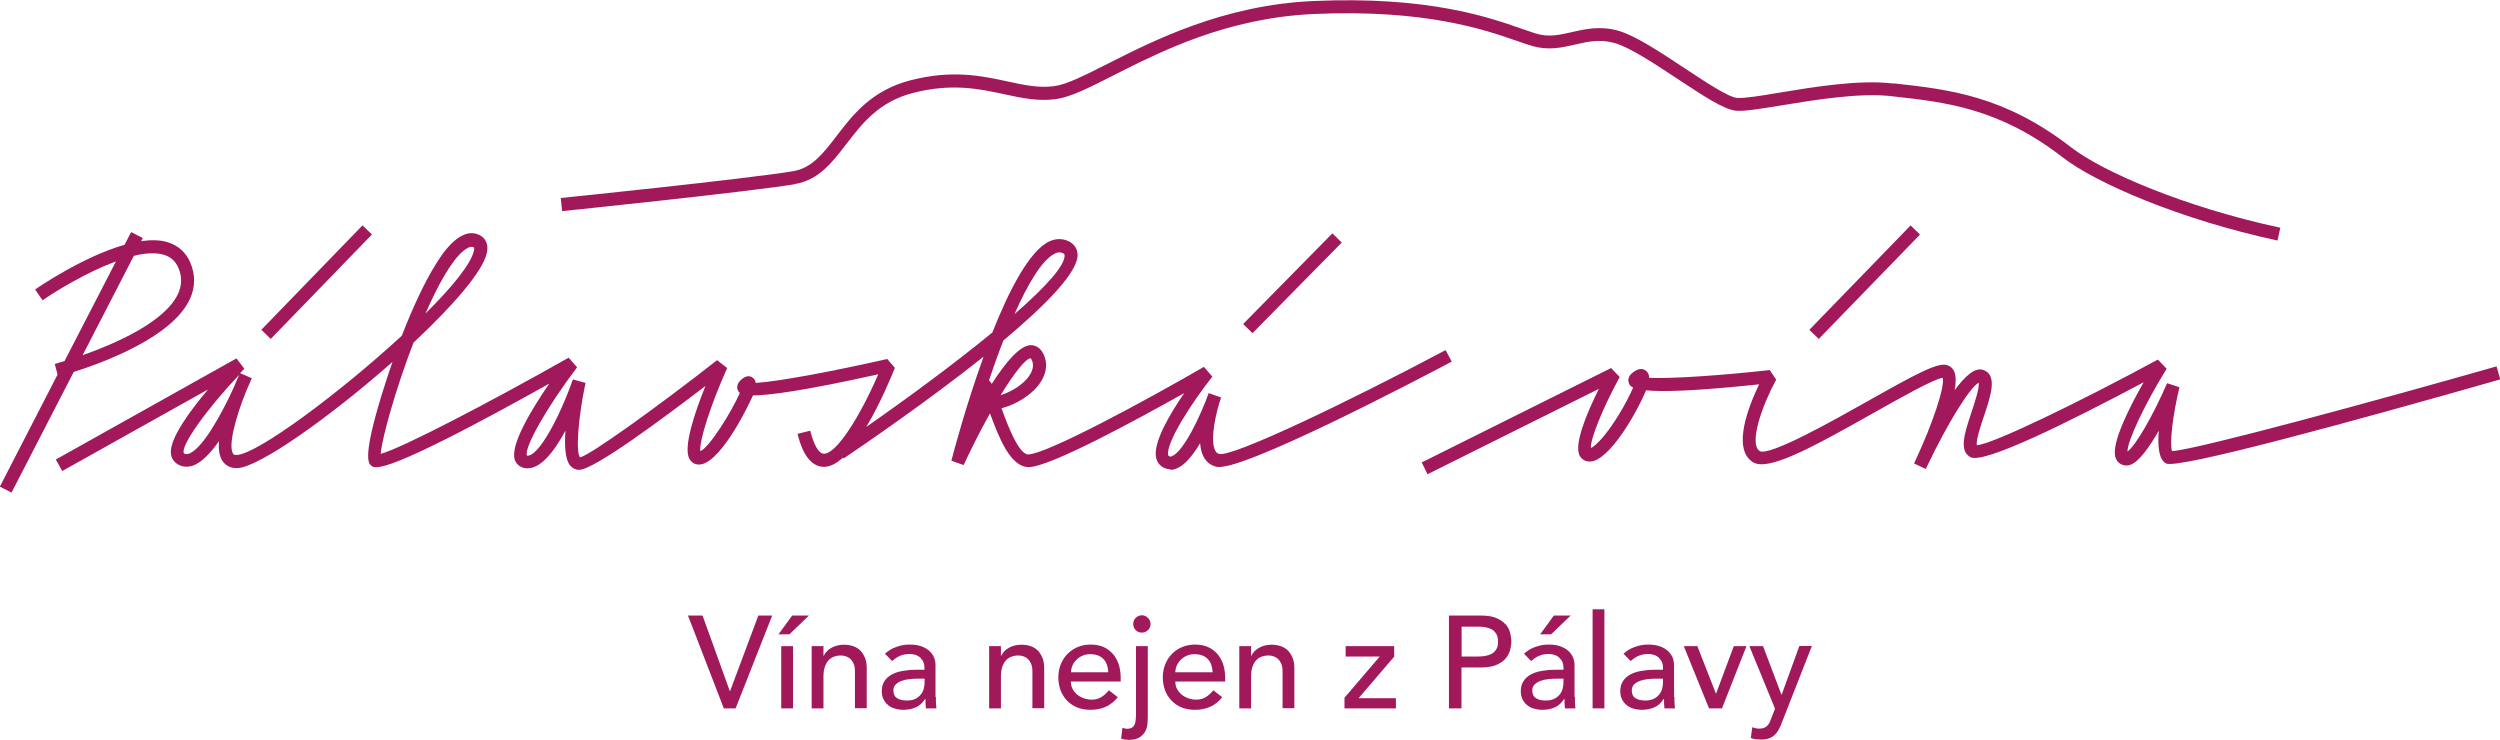 <?xml version="1.0" encoding="UTF-8"?><svg id="Layer_1" xmlns="http://www.w3.org/2000/svg" viewBox="0 0 171.59 50.78"><defs><style>.cls-1{fill:#a2195b;}</style></defs><path class="cls-1" d="M13,20.6c.41-.85.43-1.72.06-2.58-.31-.72-.85-1.19-1.6-1.41-.52-.15-1.13-.15-1.77-.06l.11-.21-.8-.41-.45.87c-2.85.81-5.96,2.94-6.14,3.07l.51.74c.97-.67,3.06-1.94,5.04-2.67l-3.53,6.84c-.41.12-.66.19-.67.2l.19.73-3.96,7.69.8.41,4.27-8.28c2.11-.67,6.69-2.38,7.93-4.92ZM9.18,17.56c.77-.19,1.48-.24,2.04-.08.49.14.82.43,1.02.9.27.62.25,1.22-.04,1.83-.94,1.93-4.35,3.4-6.53,4.17l3.51-6.81Z"/><path class="cls-1" d="M80.31,32.25c.14,0,.29-.03.44-.09.58-.23,1.14-.93,1.62-1.74.03.37.11.7.26.97.2.35.5.57.88.65,1.68.36,13.74-5.95,16.13-7.22l-.42-.79c-6.87,3.65-14.56,7.31-15.52,7.13-.13-.03-.21-.09-.28-.21-.4-.7.03-2.62.39-3.67l-.85-.3c-.54,1.5-1.7,4.01-2.54,4.34-.1.04-.15.02-.24-.07-.18-.85,1.66-3.67,3.03-5.4l-.58-.67c-4.01,2.33-10.84,6.01-12.06,6.01-.64,0-1.41-1.99-1.83-3.17.79-.19,1.66-.68,2.24-1.25.8-.8,1.03-1.71.62-2.51-.26-.5-.66-.57-.85-.57-.75.01-1.73,1.18-2.68,2.66-.06-.11-.12-.19-.19-.25.31-.91.64-1.84.99-2.73,2.89-2.42,5.17-4.72,5.09-5.93-.03-.39-.24-.7-.61-.88-.41-.2-.87-.2-1.31,0-1.36.62-2.76,3.31-3.93,6.26-2.59,2.13-5.81,4.5-8.65,6.48.97-1.62,1.72-3.45,1.96-4.05l-.52-.61c-3.57.81-7.52,1.56-9.03,1.64-.02-.14-.08-.27-.22-.37-.24-.16-.51-.1-.81.18-.35.33-.23.64-.18.73.02.05.05.1.12.15-.55,1.25-2.06,3.71-2.71,4-.1-.66.7-3.17,1.84-5.71l-.69-.54c-4.09,3.2-8.76,6.56-9.41,6.67-.3-.34-.13-2.72.38-5.11l-.87-.24c-.92,2.64-2.4,5.36-3.15,5.23-.23-.51,1.38-3.35,3.44-6.06l-.58-.66c-5.41,3.06-11.42,6.2-12.9,6.6.08-1.06,1.02-4.43,2.25-7.63,2.67-2.5,4.79-4.9,5.04-6.19.16-.8-.32-1.11-.54-1.21-1.34-.61-2.58,1.39-2.99,2.05-.73,1.17-1.54,2.89-2.31,4.87-4.26,3.93-9.93,8.14-11.34,8.19-.19,0-.22-.05-.24-.09-.35-.52.16-2.48.9-4.3.2-.44.33-.76.38-.88l-.8-.35c.09-.1.19-.2.29-.3l-.54-.71-12.4,6.94.44.79,10.01-5.6c-1.26,1.49-2.64,3.38-2.55,4.38.03.37.22.57.37.69.32.23.69.29,1.07.18.62-.18,1.27-.86,1.86-1.7-.04.55.02,1.03.24,1.36.16.23.47.51,1.02.49,1.5-.05,6.45-3.58,10.65-7.29-.16.45-.31.91-.46,1.37-1.68,5.2-1.18,5.6-1,5.75.27.22.88.71,12.22-5.63-1.23,1.79-2.72,4.25-2.36,5.25.11.28.33.47.64.54,1.03.22,2.04-1.09,2.83-2.56-.07,1.03-.02,1.97.32,2.39.16.19.38.3.62.3,1.02,0,5.89-3.63,8.67-5.76-.74,1.83-1.54,4.21-1.1,5.01.12.21.31.35.55.38,1.42.19,3.4-3.81,3.81-4.74,1.04,0,3.42-.3,8.6-1.45-1.19,2.76-2.83,5.45-3.72,5.45,0,0-.02,0-.03,0-.34-.02-.67-.6-.92-1.58l-.87.22c.14.54.56,2.19,1.74,2.26.46.03.92-.22,1.38-.63l.04.06c1.42-.96,5.78-3.94,9.61-6.99-1.19,3.29-2.04,6.47-2.21,7.14l.84.3c.59-1.27,1.22-2.49,1.81-3.55.63,1.72,1.41,3.69,2.66,3.69,1.45,0,7.5-3.3,10.67-5.08-1,1.46-2.15,3.41-1.93,4.43.07.31.25.55.51.68.16.08.32.12.5.12ZM72.42,17.39c.11-.05.21-.07.3-.07.08,0,.16.02.24.06.1.05.11.09.11.13.05.71-1.35,2.23-3.44,4.05.93-2.1,1.91-3.76,2.79-4.16ZM31.84,17.19c.21-.16.38-.25.53-.25.05,0,.09,0,.13.03.03.01.07.03.03.22-.18.9-1.5,2.52-3.33,4.33.87-1.98,1.8-3.66,2.64-4.33ZM12.91,31.15c-.12.03-.2.02-.29-.04-.25-.48,1.53-2.99,3.8-5.39-.08.18-.21.47-.36.84-.87,1.92-2.22,4.34-3.15,4.6ZM70.74,24.59s.02.02.06.08c.28.56-.09,1.11-.45,1.47-.49.49-1.14.82-1.67.98.94-1.53,1.73-2.53,2.07-2.53Z"/><rect class="cls-1" x="84.35" y="19" width="8.73" height=".9" transform="translate(12.61 69.02) rotate(-45.45)"/><path class="cls-1" d="M171.34,25.15c-7.88,2.25-20.64,5.74-22.26,5.81-.18-.48.04-2.45.51-4.38l-.85-.28c-.97,2.25-2.18,4.32-2.72,4.69,0-.72,1.16-3.21,2.69-5.68l-.6-.63c-5.34,2.89-11.34,5.81-12.43,5.88-.07-.33.29-1.41.49-2,.49-1.45.94-2.83-.05-3.17-.56-.19-1.23.4-1.96,1.39.09-.52.1-.96-.02-1.25-.12-.29-.32-.41-.47-.46-.62-.22-1.95.47-5.54,2.5-2.33,1.31-6.68,3.76-7.35,3.39-.78-.51.21-3.23,1.13-4.9l-.44-.66c-3.23.36-6.78.61-8.28.53,0-.19-.06-.37-.24-.5-.24-.17-.52-.13-.86.12-.41.3-.34.63-.29.75.03.09.08.2.29.3-.42.99-1.41,2.74-2.33,3.69-.29.3-.47.42-.57.46-.04-.62.82-2.75,1.98-4.87l-.59-.62-13,6.48.4.81,11.76-5.86c-.81,1.63-1.76,3.85-1.3,4.62.14.23.38.37.67.37,1.36,0,3.31-3.51,3.87-4.89,1.11.11,3.31.06,7.76-.41-.72,1.49-1.87,4.39-.45,5.33,1.01.66,3.81-.83,8.29-3.36,1.85-1.04,4.13-2.33,4.76-2.42.16.58-.66,3.07-1.86,5.65-.04.08-.07.15-.11.23l.81.38s0,0,0,0c.03-.06.06-.12.09-.19,1.38-2.91,2.94-5.43,3.54-5.73.06.35-.29,1.41-.49,2.01-.48,1.43-.89,2.67-.07,3.1.91.48,6.67-2.37,11.88-5.14-.96,1.68-2.19,4.12-1.95,5.09.07.29.23.44.36.51.13.08.36.16.66.07.61-.2,1.33-1.23,1.97-2.35-.09,1.1.01,1.99.5,2.25.77.42,12.91-2.91,22.94-5.77l-.25-.87Z"/><rect class="cls-1" x="122.99" y="18.92" width="9.98" height=".9" transform="translate(24.97 97.74) rotate(-45.87)"/><rect class="cls-1" x="16.74" y="18.92" width="9.98" height=".9" transform="translate(-7.3 21.49) rotate(-45.9)"/><path class="cls-1" d="M54.56,12.63c1.63-.27,2.55-1.47,3.52-2.73,1.1-1.43,2.23-2.91,4.58-3.52,2.66-.69,4.58-.28,6.28.09,1.2.26,2.34.5,3.55.33,1.01-.14,2.3-.8,3.94-1.63,3.28-1.66,7.78-3.94,13.75-4.21,7.69-.34,11.75,1.09,13.94,1.85.39.14.73.25,1.03.34,1.11.33,2.04.12,2.95-.09.87-.2,1.69-.39,2.71-.11,1.05.29,2.79,1.45,4.34,2.47,1.71,1.13,3.18,2.11,4.01,2.18.59.05,1.71-.14,3.13-.37,2.25-.37,5.32-.88,7.54-.63l.13.02c3.57.39,7.26.8,11.64,4.2,2.25,1.74,8.03,4.25,14.72,5.69l.19-.88c-6.56-1.41-12.19-3.84-14.36-5.52-4.58-3.55-8.4-3.97-12.09-4.38h-.14c-2.34-.28-5.49.25-7.79.63-1.3.22-2.42.4-2.91.36-.59-.05-2.18-1.1-3.58-2.03-1.68-1.11-3.41-2.26-4.6-2.59-1.23-.34-2.25-.1-3.14.1-.86.2-1.6.37-2.49.1-.28-.09-.61-.2-.98-.33-2.25-.79-6.42-2.25-14.28-1.9-6.16.27-10.95,2.7-14.11,4.3-1.57.79-2.8,1.42-3.66,1.54-1.06.15-2.07-.07-3.23-.32-1.79-.39-3.82-.82-6.69-.07-2.64.69-3.93,2.36-5.06,3.84-.9,1.17-1.68,2.18-2.96,2.39-3.27.54-15.82,1.83-15.95,1.84l.09.9c.13-.01,12.71-1.31,16-1.85Z"/><polygon class="cls-1" points="53.43 43.54 54.18 43.54 55.52 42.25 54.37 42.25 53.43 43.54"/><path class="cls-1" d="M78.37,42.23c-.16,0-.3.06-.42.18s-.17.26-.17.42.06.3.17.42c.12.12.26.17.42.17s.3-.06.42-.17.18-.26.18-.42-.06-.3-.18-.42c-.12-.12-.26-.18-.42-.18Z"/><polygon class="cls-1" points="107.8 42.25 106.65 42.25 105.71 43.54 106.46 43.54 107.8 42.25"/><polygon class="cls-1" points="50.11 47.43 50.09 47.43 48.22 42.25 47.22 42.25 49.68 48.62 50.49 48.62 53 42.25 52.05 42.25 50.11 47.43"/><rect class="cls-1" x="53.62" y="44.35" width=".81" height="4.27"/><path class="cls-1" d="M59.03,44.63c-.14-.13-.31-.23-.5-.29-.19-.06-.39-.09-.59-.09-.33,0-.62.07-.87.21s-.43.33-.53.55h-.02v-.66h-.81v4.27h.81v-2.2c0-.25.03-.46.09-.64.06-.18.14-.33.25-.45.11-.12.23-.2.38-.26.14-.05.3-.08.47-.08.13,0,.25.02.36.06s.22.1.31.19.16.2.22.34.08.31.08.51v2.52h.81v-2.75c0-.28-.04-.53-.13-.73s-.2-.38-.34-.51Z"/><path class="cls-1" d="M64.21,47.85v-2.18c0-.19-.03-.36-.1-.54-.07-.17-.18-.32-.32-.45-.14-.13-.33-.24-.55-.32-.23-.08-.49-.12-.81-.12s-.6.05-.9.16c-.3.1-.56.26-.79.47l.49.5c.07-.05.15-.11.22-.17.08-.06.17-.11.26-.16.1-.04.2-.08.32-.11.12-.03.25-.04.41-.04.17,0,.32.03.45.08s.23.12.31.21.15.18.19.29c.04.11.06.22.06.32v.18h-.59c-.32,0-.63.03-.91.08-.29.05-.53.13-.75.25s-.38.27-.5.46c-.12.19-.18.42-.18.69,0,.21.04.39.12.55.08.16.18.29.32.4.13.11.29.19.47.24.18.05.37.08.57.08.32,0,.61-.06.86-.17.25-.11.46-.31.64-.58h.02c0,.22,0,.43.03.65h.72c-.01-.11-.02-.23-.03-.36s0-.26,0-.41ZM63.46,46.84c0,.14-.02.29-.06.44-.04.15-.11.28-.21.4s-.22.22-.38.29c-.16.08-.35.11-.57.11-.28,0-.5-.05-.67-.16-.17-.11-.25-.28-.25-.53,0-.17.05-.31.16-.41.11-.11.24-.19.41-.25.17-.06.35-.1.55-.12.2-.02.4-.03.59-.03h.43v.27Z"/><path class="cls-1" d="M71.21,44.63c-.14-.13-.31-.23-.5-.29-.19-.06-.39-.09-.59-.09-.33,0-.62.07-.87.21s-.43.33-.53.55h-.02v-.66h-.81v4.27h.81v-2.2c0-.25.03-.46.09-.64.06-.18.14-.33.25-.45.11-.12.23-.2.38-.26.14-.05.3-.08.47-.08.13,0,.25.02.36.06s.22.1.31.19.16.2.22.34.08.31.08.51v2.52h.81v-2.75c0-.28-.04-.53-.13-.73s-.2-.38-.34-.51Z"/><path class="cls-1" d="M76.45,44.96c-.17-.21-.38-.39-.64-.52s-.58-.2-.96-.2c-.32,0-.61.06-.88.17-.27.11-.5.27-.7.47s-.35.44-.46.71c-.11.27-.17.57-.17.89s.05.61.15.89c.1.27.25.51.44.71.19.2.42.36.69.47.27.11.58.17.91.17.81,0,1.44-.29,1.89-.87l-.61-.47c-.16.19-.33.35-.51.46-.19.12-.41.18-.66.18-.19,0-.37-.03-.54-.09-.17-.06-.33-.14-.46-.25-.13-.11-.24-.24-.32-.39s-.12-.32-.12-.51h3.42v-.29c0-.28-.04-.55-.11-.81-.08-.27-.2-.51-.36-.72ZM73.51,46.14c0-.14.03-.29.09-.44.06-.15.15-.28.27-.4s.25-.22.42-.29c.16-.08.35-.11.54-.11s.38.03.54.09c.15.06.28.15.38.26.1.11.18.24.23.39.05.15.08.31.09.5h-2.56Z"/><path class="cls-1" d="M77.96,49.19c0,.27-.04.48-.13.62-.09.14-.24.21-.46.21-.05,0-.11,0-.17-.02-.06-.02-.11-.03-.16-.05l-.09.75c.08.03.17.05.26.06.09.01.18.02.27.02.32,0,.58-.06.75-.18s.31-.26.39-.43.13-.34.14-.51c.01-.18.02-.32.02-.43v-4.88h-.81v4.84Z"/><path class="cls-1" d="M83.62,44.96c-.17-.21-.38-.39-.64-.52s-.58-.2-.96-.2c-.32,0-.61.06-.88.17-.27.11-.5.27-.7.47s-.35.44-.46.71c-.11.27-.17.57-.17.89s.05.61.15.89c.1.27.25.51.44.71.19.2.42.36.69.47.27.11.58.17.91.17.81,0,1.44-.29,1.89-.87l-.61-.47c-.16.19-.33.35-.51.46-.19.12-.41.18-.66.18-.19,0-.37-.03-.54-.09-.17-.06-.33-.14-.46-.25-.13-.11-.24-.24-.32-.39s-.12-.32-.12-.51h3.42v-.29c0-.28-.04-.55-.11-.81-.08-.27-.2-.51-.36-.72ZM80.67,46.14c0-.14.03-.29.09-.44.06-.15.15-.28.27-.4s.25-.22.42-.29c.16-.08.35-.11.54-.11s.38.03.54.09c.15.06.28.15.38.26.1.11.18.24.23.39.05.15.08.31.09.5h-2.56Z"/><path class="cls-1" d="M88.38,44.63c-.14-.13-.31-.23-.5-.29-.19-.06-.39-.09-.59-.09-.33,0-.62.07-.87.21s-.43.33-.53.55h-.02v-.66h-.81v4.27h.81v-2.2c0-.25.03-.46.09-.64.06-.18.14-.33.25-.45.11-.12.23-.2.38-.26.14-.05.3-.08.47-.08.13,0,.25.02.36.06s.22.1.31.19.16.2.22.34.08.31.08.51v2.52h.81v-2.75c0-.28-.04-.53-.13-.73s-.2-.38-.34-.51Z"/><polygon class="cls-1" points="95.69 45.07 95.69 44.35 92.36 44.35 92.36 45.06 94.7 45.06 92.28 47.89 92.28 48.62 95.81 48.62 95.81 47.92 93.25 47.92 95.69 45.07"/><path class="cls-1" d="M103.32,42.84c-.15-.17-.36-.31-.62-.42-.26-.11-.6-.17-1.01-.17h-2.24v6.37h.86v-2.81h1.38c.41,0,.74-.06,1.01-.17.26-.11.47-.25.62-.42s.26-.36.32-.58c.06-.21.09-.42.09-.62s-.03-.4-.09-.62c-.06-.21-.17-.41-.32-.58ZM102.7,44.56c-.08.13-.18.24-.31.31-.13.07-.28.12-.44.15-.17.03-.33.04-.5.04h-1.13v-2.05h1.13c.17,0,.33.01.5.04s.31.08.44.15c.13.07.23.18.31.31.08.13.12.31.12.53s-.04.39-.12.53Z"/><path class="cls-1" d="M108.07,47.85v-2.18c0-.19-.03-.36-.1-.54-.07-.17-.18-.32-.32-.45-.14-.13-.33-.24-.55-.32-.23-.08-.49-.12-.81-.12s-.6.05-.9.16c-.3.1-.56.26-.79.47l.49.5c.07-.05.15-.11.22-.17.08-.06.17-.11.26-.16.1-.04.2-.08.32-.11.12-.03.25-.04.41-.04.17,0,.32.03.45.08s.23.12.31.21.15.18.19.29c.04.11.06.22.06.32v.18h-.59c-.32,0-.63.03-.91.08-.29.05-.53.13-.75.25s-.38.27-.5.46c-.12.19-.18.42-.18.69,0,.21.04.39.12.55.08.16.18.29.32.4.13.11.29.19.47.24.18.05.37.08.57.08.32,0,.61-.06.86-.17.25-.11.46-.31.64-.58h.02c0,.22,0,.43.03.65h.72c-.01-.11-.02-.23-.03-.36s0-.26,0-.41ZM107.31,46.84c0,.14-.02.29-.06.44-.04.15-.11.28-.21.4s-.22.22-.38.29c-.16.08-.35.11-.57.11-.28,0-.5-.05-.67-.16-.17-.11-.25-.28-.25-.53,0-.17.05-.31.16-.41.11-.11.24-.19.41-.25.17-.06.35-.1.55-.12.2-.02.4-.03.59-.03h.43v.27Z"/><rect class="cls-1" x="109.31" y="41.82" width=".81" height="6.8"/><path class="cls-1" d="M114.9,47.85v-2.18c0-.19-.03-.36-.1-.54-.07-.17-.18-.32-.32-.45-.14-.13-.33-.24-.55-.32-.23-.08-.49-.12-.81-.12s-.6.05-.9.16c-.3.1-.56.26-.79.47l.49.5c.07-.05.15-.11.22-.17.08-.06.17-.11.26-.16.1-.04.2-.08.32-.11.12-.03.25-.04.41-.04.17,0,.32.03.45.08s.23.12.31.21.15.18.19.29c.04.11.06.22.06.32v.18h-.59c-.32,0-.63.03-.91.08-.29.05-.53.13-.75.25s-.38.27-.5.46c-.12.19-.18.42-.18.69,0,.21.04.39.12.55.08.16.18.29.32.4.13.11.29.19.47.24.18.05.37.08.57.08.32,0,.61-.06.86-.17.25-.11.46-.31.64-.58h.02c0,.22,0,.43.03.65h.72c-.01-.11-.02-.23-.03-.36s0-.26,0-.41ZM114.14,46.84c0,.14-.02.29-.06.44-.04.15-.11.28-.21.4s-.22.22-.38.29c-.16.08-.35.11-.57.11-.28,0-.5-.05-.67-.16-.17-.11-.25-.28-.25-.53,0-.17.05-.31.16-.41.11-.11.24-.19.41-.25.17-.06.35-.1.55-.12.2-.02.4-.03.59-.03h.43v.27Z"/><polygon class="cls-1" points="117.78 47.62 116.5 44.35 115.57 44.35 117.3 48.62 118.19 48.62 119.87 44.35 119 44.35 117.78 47.62"/><path class="cls-1" d="M122.29,47.68h-.02l-1.26-3.33h-.94l1.76,4.29-.26.67c-.04.11-.08.2-.12.29-.04.08-.09.16-.16.22-.06.06-.14.11-.22.14-.09.03-.19.05-.32.05-.16,0-.32-.03-.48-.1l-.1.74c.11.05.23.08.35.09.12.01.24.02.36.02.22,0,.41-.03.56-.09.15-.06.28-.14.39-.25.11-.11.2-.24.28-.39.08-.15.15-.32.22-.51l2.03-5.18h-.86l-1.21,3.33Z"/></svg>